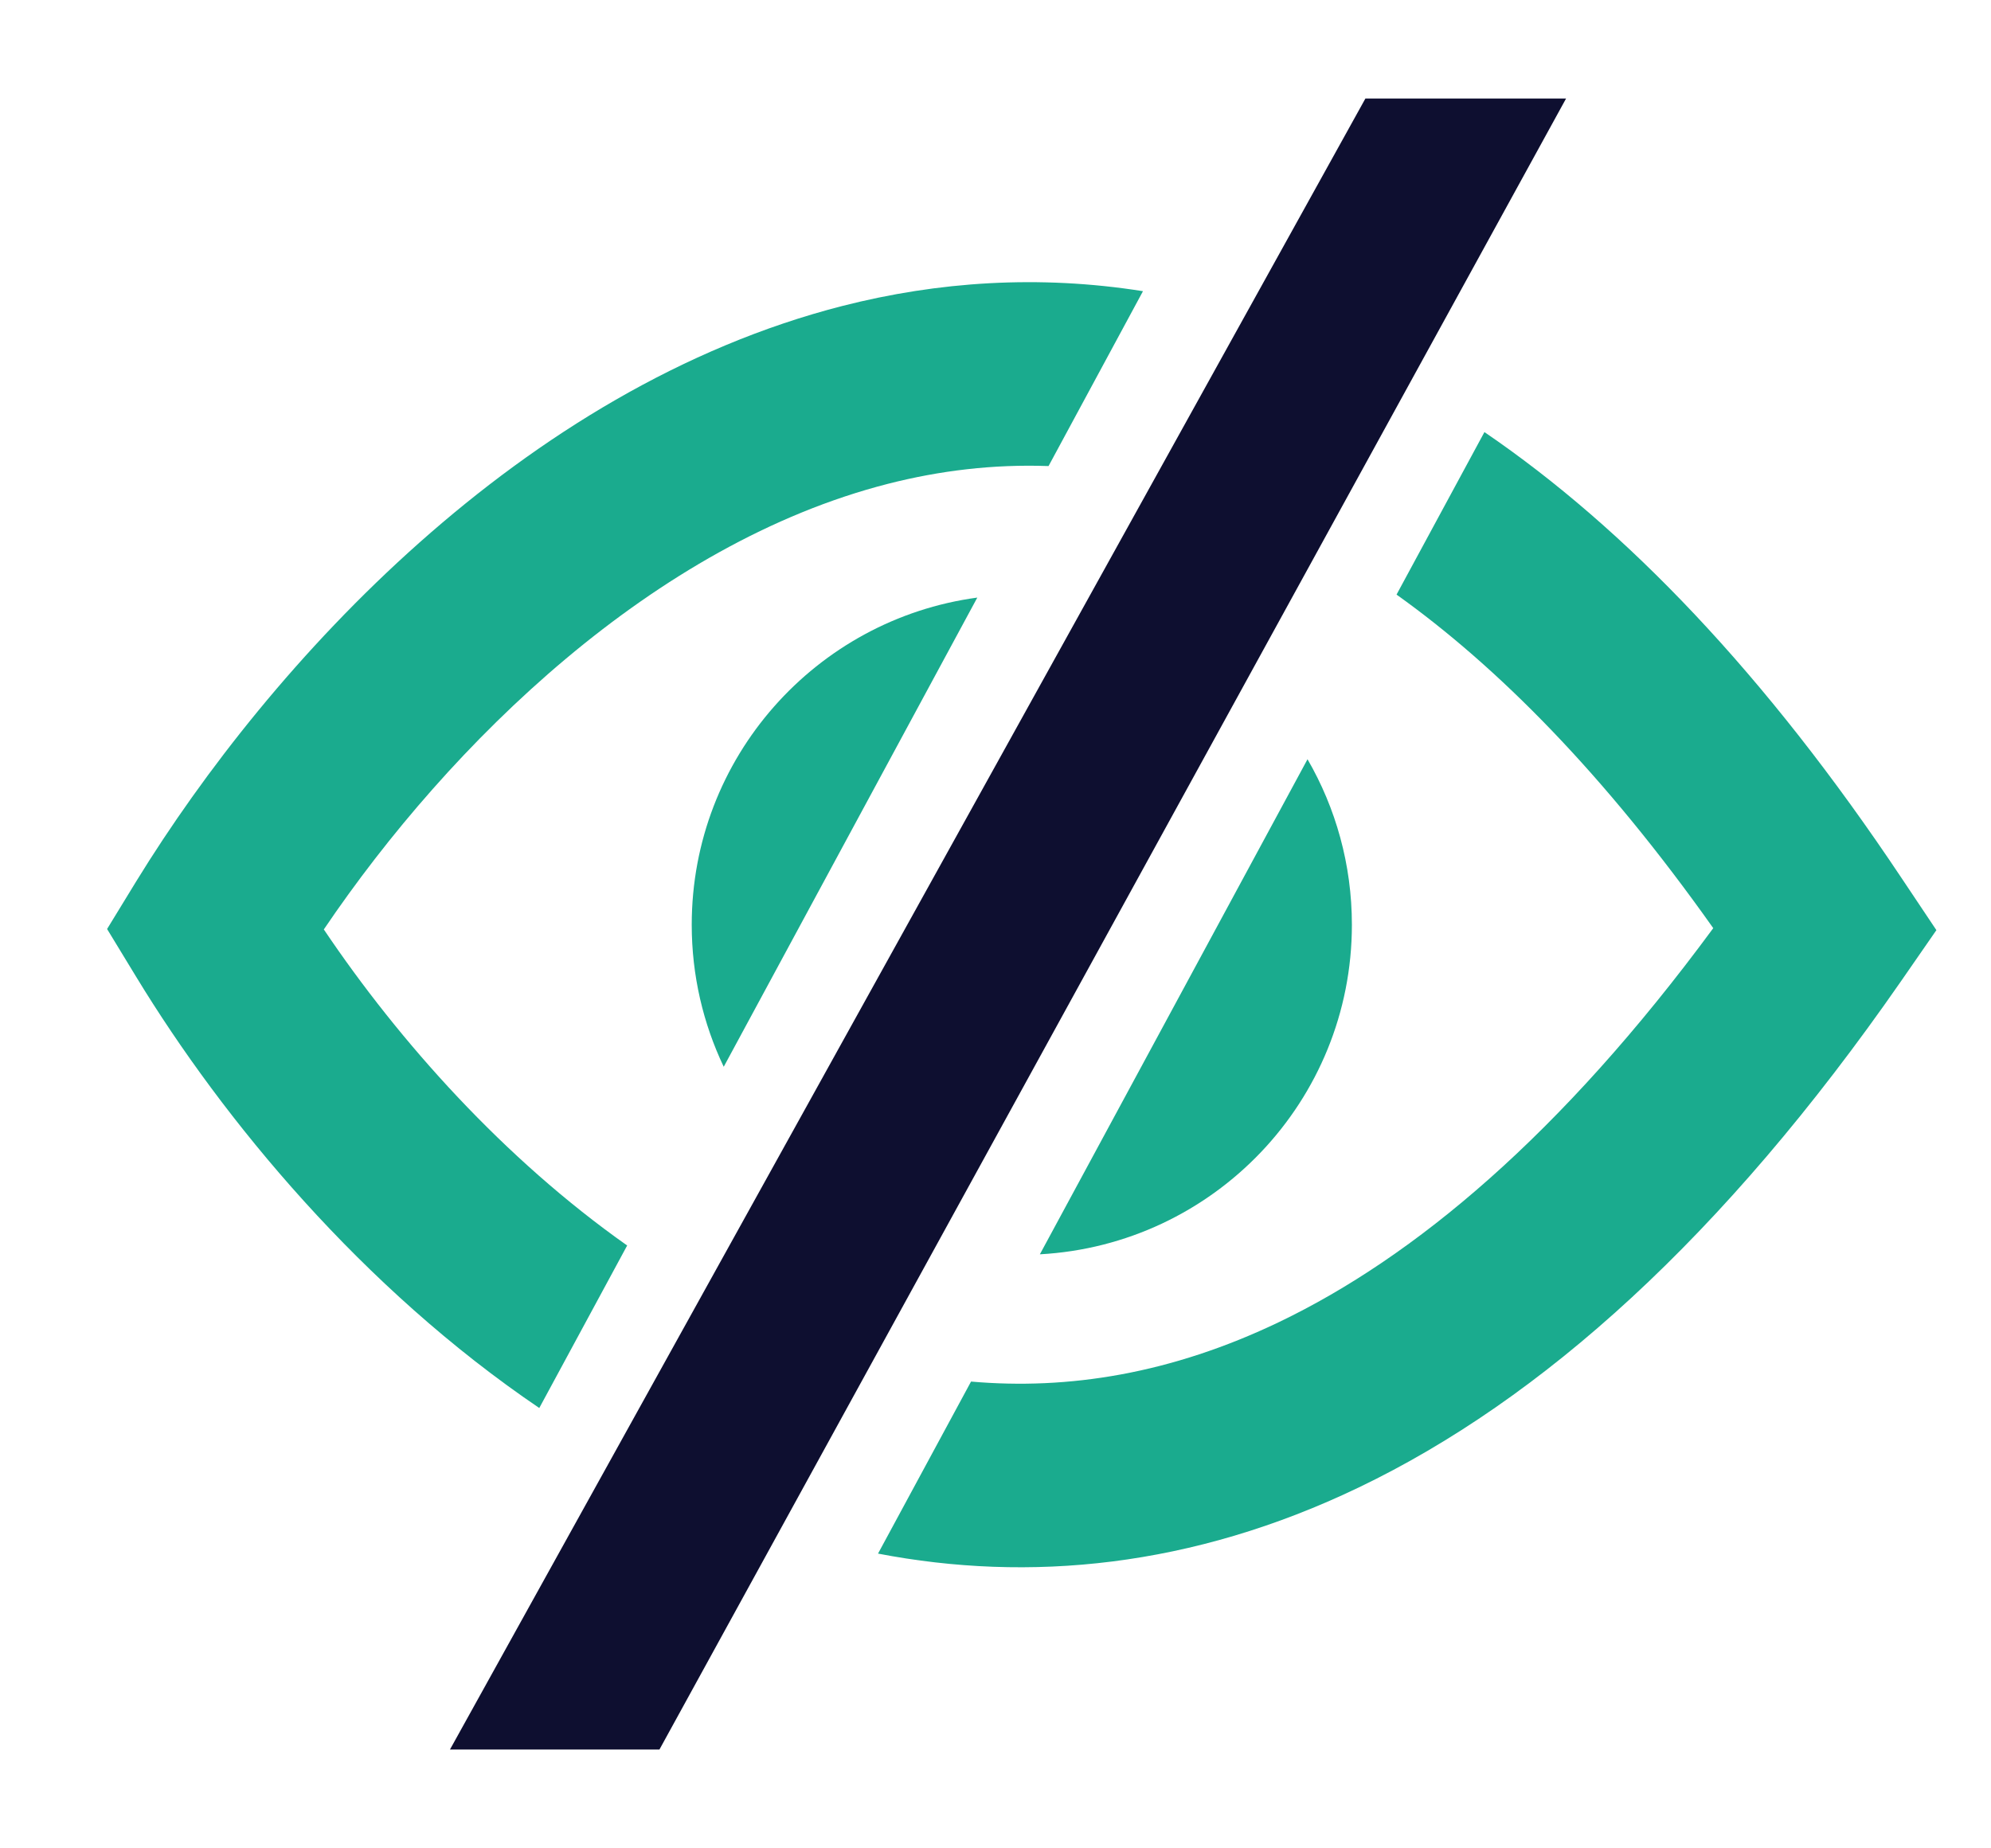 <svg width="14" height="13" viewBox="0 0 14 13" fill="none" xmlns="http://www.w3.org/2000/svg">
<path d="M10.438 3.039L9.82 4.182C10.532 4.69 11.281 5.446 12.047 6.528C10.974 7.986 9.942 8.843 8.997 9.297C8.235 9.663 7.51 9.777 6.828 9.717L6.174 10.927C7.234 11.131 8.38 11.026 9.556 10.461C10.837 9.846 12.116 8.704 13.366 6.903L13.616 6.542L13.372 6.177C12.415 4.741 11.432 3.717 10.438 3.039Z" fill="#1AAB8E"/>
<path d="M3.792 9.903C2.547 9.059 1.571 7.879 0.958 6.871L0.753 6.534L0.959 6.197C1.903 4.661 3.673 2.728 5.923 2.152C6.596 1.98 7.306 1.932 8.037 2.048L7.373 3.278C6.984 3.264 6.607 3.31 6.243 3.403C4.603 3.823 3.17 5.217 2.277 6.537C2.81 7.329 3.545 8.15 4.41 8.76L3.792 9.903Z" fill="#1AAB8E"/>
<path d="M6.872 4.203C5.738 4.356 4.864 5.328 4.864 6.504C4.864 6.862 4.945 7.2 5.089 7.503L6.872 4.203Z" fill="#1AAB8E"/>
<path d="M7.312 8.822C8.535 8.755 9.506 7.743 9.506 6.504C9.506 6.08 9.392 5.682 9.194 5.34L7.312 8.822Z" fill="#1AAB8E"/>
<path fill-rule="evenodd" clip-rule="evenodd" d="M11.012 0.693L4.637 12.305H3.164L9.601 0.693L11.012 0.693Z" fill="#0E0F30"/>
</svg>
